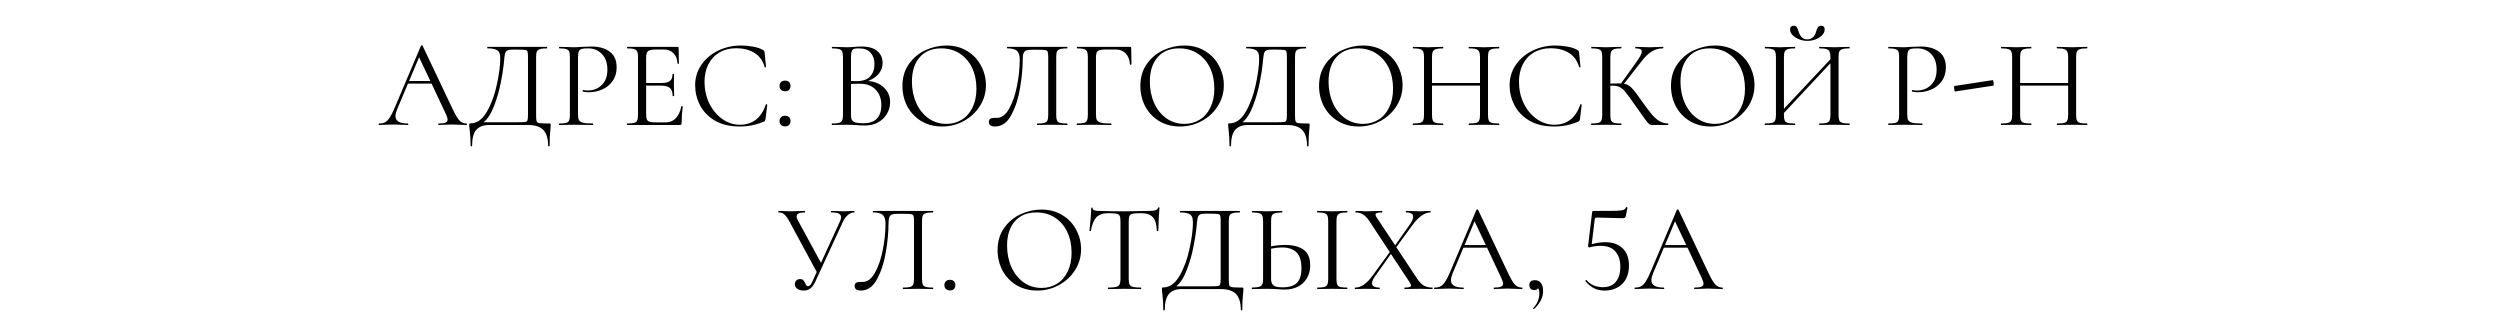<?xml version="1.0" encoding="UTF-8"?> <svg xmlns="http://www.w3.org/2000/svg" width="320" height="42" viewBox="0 0 320 42" fill="none"><path d="M59.707 15.808C59.75 15.808 59.771 15.84 59.771 15.904C59.771 15.968 59.75 16 59.707 16C59.505 16 59.19 15.989 58.763 15.968C58.337 15.947 58.027 15.936 57.835 15.936C57.601 15.936 57.302 15.947 56.939 15.968C56.598 15.989 56.337 16 56.155 16C56.113 16 56.091 15.968 56.091 15.904C56.091 15.84 56.113 15.808 56.155 15.808C56.55 15.808 56.838 15.771 57.019 15.696C57.201 15.621 57.291 15.493 57.291 15.312C57.291 15.163 57.222 14.933 57.083 14.624L55.243 10.704H52.219L50.843 13.968C50.694 14.331 50.619 14.629 50.619 14.864C50.619 15.493 51.142 15.808 52.187 15.808C52.241 15.808 52.267 15.84 52.267 15.904C52.267 15.968 52.241 16 52.187 16C51.995 16 51.718 15.989 51.355 15.968C50.95 15.947 50.598 15.936 50.299 15.936C50.022 15.936 49.702 15.947 49.339 15.968C49.019 15.989 48.753 16 48.539 16C48.486 16 48.459 15.968 48.459 15.904C48.459 15.84 48.486 15.808 48.539 15.808C48.838 15.808 49.089 15.755 49.291 15.648C49.505 15.531 49.702 15.333 49.883 15.056C50.075 14.768 50.283 14.357 50.507 13.824L53.883 5.856C53.905 5.824 53.942 5.808 53.995 5.808C54.049 5.808 54.081 5.824 54.091 5.856L57.867 13.808C58.23 14.597 58.539 15.131 58.795 15.408C59.051 15.675 59.355 15.808 59.707 15.808ZM52.363 10.368H55.083L53.643 7.328L52.363 10.368ZM70.302 15.808C70.398 15.808 70.451 15.819 70.462 15.84C70.483 15.851 70.494 15.904 70.494 16C70.494 16.053 70.483 16.208 70.462 16.464C70.387 17.061 70.35 17.792 70.35 18.656C70.35 18.709 70.318 18.736 70.254 18.736C70.19 18.736 70.158 18.709 70.158 18.656C70.158 17.739 69.955 17.067 69.55 16.64C69.144 16.213 68.489 16 67.582 16H62.574C61.891 16 61.363 16.197 60.99 16.592C60.617 16.997 60.43 17.685 60.43 18.656C60.43 18.709 60.398 18.736 60.334 18.736C60.27 18.736 60.238 18.709 60.238 18.656C60.238 17.931 60.195 17.227 60.11 16.544C60.078 16.341 60.062 16.155 60.062 15.984C60.062 15.899 60.067 15.845 60.078 15.824C60.099 15.803 60.147 15.792 60.222 15.792C61.043 15.792 61.742 15.296 62.318 14.304C62.894 13.301 63.321 12.139 63.598 10.816C63.886 9.493 64.03 8.379 64.03 7.472C64.03 7.173 63.992 6.939 63.918 6.768C63.854 6.587 63.705 6.448 63.47 6.352C63.235 6.245 62.878 6.192 62.398 6.192C62.377 6.192 62.366 6.16 62.366 6.096C62.366 6.032 62.377 6 62.398 6H70.014C70.035 6 70.046 6.032 70.046 6.096C70.046 6.16 70.035 6.192 70.014 6.192C69.609 6.192 69.31 6.224 69.118 6.288C68.926 6.341 68.793 6.443 68.718 6.592C68.654 6.741 68.622 6.976 68.622 7.296V14.704C68.622 15.12 68.643 15.392 68.686 15.52C68.728 15.648 68.851 15.728 69.054 15.76C69.257 15.792 69.672 15.808 70.302 15.808ZM67.582 7.328C67.582 6.965 67.561 6.725 67.518 6.608C67.486 6.491 67.395 6.421 67.246 6.4C67.097 6.368 66.793 6.352 66.334 6.352H65.55C65.23 6.352 65.006 6.4 64.878 6.496C64.75 6.581 64.665 6.736 64.622 6.96C64.579 7.184 64.531 7.605 64.478 8.224C64.414 8.853 64.286 9.648 64.094 10.608C63.913 11.557 63.635 12.523 63.262 13.504C62.899 14.485 62.446 15.2 61.902 15.648H66.254C66.745 15.648 67.064 15.637 67.214 15.616C67.374 15.584 67.475 15.509 67.518 15.392C67.561 15.275 67.582 15.035 67.582 14.672V7.328ZM73.986 14.64C73.986 14.981 74.029 15.232 74.114 15.392C74.21 15.541 74.386 15.648 74.642 15.712C74.909 15.776 75.325 15.808 75.89 15.808C75.922 15.808 75.938 15.84 75.938 15.904C75.938 15.968 75.922 16 75.89 16C75.453 16 75.111 15.995 74.866 15.984L73.474 15.968L72.402 15.984C72.199 15.995 71.927 16 71.586 16C71.565 16 71.554 15.968 71.554 15.904C71.554 15.84 71.565 15.808 71.586 15.808C71.991 15.808 72.285 15.781 72.466 15.728C72.658 15.675 72.786 15.573 72.85 15.424C72.914 15.264 72.946 15.024 72.946 14.704V7.296C72.946 6.976 72.914 6.741 72.85 6.592C72.786 6.443 72.658 6.341 72.466 6.288C72.285 6.224 71.991 6.192 71.586 6.192C71.565 6.192 71.554 6.16 71.554 6.096C71.554 6.032 71.565 6 71.586 6L72.386 6.016C72.834 6.037 73.191 6.048 73.458 6.048C73.725 6.048 74.023 6.032 74.354 6C74.482 6 74.685 5.995 74.962 5.984C75.239 5.963 75.479 5.952 75.682 5.952C76.663 5.952 77.447 6.171 78.034 6.608C78.631 7.045 78.93 7.712 78.93 8.608C78.93 9.312 78.754 9.904 78.402 10.384C78.061 10.864 77.618 11.221 77.074 11.456C76.53 11.691 75.97 11.808 75.394 11.808C75.085 11.808 74.829 11.781 74.626 11.728C74.594 11.728 74.578 11.701 74.578 11.648C74.578 11.616 74.583 11.584 74.594 11.552C74.615 11.52 74.637 11.509 74.658 11.52C74.829 11.563 75.021 11.584 75.234 11.584C75.938 11.584 76.53 11.355 77.01 10.896C77.501 10.437 77.746 9.776 77.746 8.912C77.746 8.069 77.517 7.408 77.058 6.928C76.599 6.437 76.013 6.192 75.298 6.192C74.914 6.192 74.637 6.213 74.466 6.256C74.295 6.299 74.173 6.4 74.098 6.56C74.023 6.709 73.986 6.965 73.986 7.328V14.64ZM87.202 13.616C87.202 13.595 87.223 13.584 87.266 13.584C87.298 13.584 87.324 13.589 87.346 13.6C87.378 13.611 87.394 13.627 87.394 13.648C87.298 14.32 87.25 15.024 87.25 15.76C87.25 15.845 87.228 15.909 87.186 15.952C87.154 15.984 87.09 16 86.994 16H80.29C80.268 16 80.258 15.968 80.258 15.904C80.258 15.84 80.268 15.808 80.29 15.808C80.695 15.808 80.988 15.781 81.17 15.728C81.362 15.675 81.49 15.573 81.554 15.424C81.628 15.264 81.666 15.024 81.666 14.704V7.296C81.666 6.976 81.628 6.741 81.554 6.592C81.49 6.443 81.362 6.341 81.17 6.288C80.988 6.224 80.695 6.192 80.29 6.192C80.268 6.192 80.258 6.16 80.258 6.096C80.258 6.032 80.268 6 80.29 6H86.722C86.818 6 86.866 6.048 86.866 6.144L86.898 8.112C86.898 8.144 86.871 8.165 86.818 8.176C86.764 8.176 86.732 8.16 86.722 8.128C86.69 7.563 86.519 7.125 86.21 6.816C85.9 6.496 85.49 6.336 84.978 6.336H84.002C83.628 6.336 83.351 6.368 83.17 6.432C82.999 6.485 82.876 6.587 82.802 6.736C82.738 6.875 82.706 7.088 82.706 7.376V10.624H84.658C85.17 10.624 85.532 10.539 85.746 10.368C85.97 10.197 86.082 9.909 86.082 9.504C86.082 9.483 86.114 9.472 86.178 9.472C86.242 9.472 86.274 9.483 86.274 9.504L86.258 10.8C86.258 11.109 86.263 11.344 86.274 11.504L86.29 12.272C86.29 12.293 86.258 12.304 86.194 12.304C86.13 12.304 86.098 12.293 86.098 12.272C86.098 11.803 85.98 11.467 85.746 11.264C85.522 11.061 85.143 10.96 84.61 10.96H82.706V14.64C82.706 14.939 82.738 15.157 82.802 15.296C82.866 15.435 82.983 15.531 83.154 15.584C83.324 15.637 83.591 15.664 83.954 15.664H85.234C85.746 15.664 86.172 15.483 86.514 15.12C86.855 14.757 87.084 14.256 87.202 13.616ZM94.835 5.824C95.347 5.824 95.865 5.872 96.387 5.968C96.91 6.064 97.326 6.203 97.635 6.384C97.731 6.427 97.79 6.475 97.811 6.528C97.843 6.571 97.865 6.651 97.875 6.768L98.051 8.56C98.051 8.592 98.025 8.613 97.971 8.624C97.918 8.624 97.886 8.608 97.875 8.576C97.641 7.755 97.203 7.152 96.563 6.768C95.934 6.373 95.15 6.176 94.211 6.176C93.401 6.176 92.691 6.357 92.083 6.72C91.475 7.072 91.006 7.573 90.675 8.224C90.345 8.875 90.179 9.627 90.179 10.48C90.179 11.472 90.382 12.389 90.787 13.232C91.203 14.075 91.758 14.741 92.451 15.232C93.155 15.723 93.913 15.968 94.723 15.968C95.491 15.968 96.158 15.76 96.723 15.344C97.289 14.917 97.721 14.267 98.019 13.392C98.019 13.36 98.041 13.344 98.083 13.344C98.115 13.344 98.142 13.349 98.163 13.36C98.195 13.371 98.211 13.387 98.211 13.408L97.987 15.216C97.966 15.344 97.939 15.429 97.907 15.472C97.886 15.504 97.827 15.541 97.731 15.584C96.771 15.989 95.758 16.192 94.691 16.192C93.411 16.192 92.339 15.936 91.475 15.424C90.622 14.901 89.993 14.24 89.587 13.44C89.182 12.64 88.979 11.797 88.979 10.912C88.979 9.931 89.251 9.051 89.795 8.272C90.339 7.493 91.059 6.891 91.955 6.464C92.851 6.037 93.811 5.824 94.835 5.824ZM100.482 16.176C100.269 16.176 100.098 16.112 99.97 15.984C99.842 15.856 99.778 15.691 99.778 15.488C99.778 15.285 99.842 15.125 99.97 15.008C100.098 14.88 100.269 14.816 100.482 14.816C100.706 14.816 100.877 14.875 100.994 14.992C101.122 15.109 101.186 15.275 101.186 15.488C101.186 15.701 101.122 15.872 100.994 16C100.877 16.117 100.706 16.176 100.482 16.176ZM100.482 11.68C100.269 11.68 100.098 11.616 99.97 11.488C99.842 11.36 99.778 11.195 99.778 10.992C99.778 10.789 99.842 10.629 99.97 10.512C100.098 10.384 100.269 10.32 100.482 10.32C100.706 10.32 100.877 10.379 100.994 10.496C101.122 10.613 101.186 10.779 101.186 10.992C101.186 11.205 101.122 11.376 100.994 11.504C100.877 11.621 100.706 11.68 100.482 11.68ZM111.117 10.368C111.959 10.432 112.637 10.715 113.149 11.216C113.671 11.707 113.933 12.32 113.933 13.056C113.933 13.621 113.794 14.133 113.517 14.592C113.239 15.051 112.855 15.413 112.365 15.68C111.885 15.936 111.346 16.064 110.749 16.064C110.397 16.064 110.013 16.048 109.597 16.016C109.447 16.005 109.271 15.995 109.069 15.984C108.866 15.973 108.642 15.968 108.397 15.968L107.309 15.984C107.117 15.995 106.845 16 106.493 16C106.471 16 106.461 15.968 106.461 15.904C106.461 15.84 106.471 15.808 106.493 15.808C106.898 15.808 107.197 15.781 107.389 15.728C107.581 15.664 107.714 15.557 107.789 15.408C107.863 15.259 107.901 15.024 107.901 14.704V7.296C107.901 6.976 107.863 6.741 107.789 6.592C107.725 6.443 107.597 6.341 107.405 6.288C107.213 6.224 106.919 6.192 106.525 6.192C106.493 6.192 106.477 6.16 106.477 6.096C106.477 6.032 106.493 6 106.525 6L107.309 6.016C107.757 6.037 108.119 6.048 108.397 6.048C108.589 6.048 108.765 6.043 108.925 6.032C109.095 6.021 109.239 6.011 109.357 6C109.687 5.968 109.997 5.952 110.285 5.952C111.181 5.952 111.853 6.149 112.301 6.544C112.749 6.928 112.973 7.435 112.973 8.064C112.973 8.576 112.807 9.035 112.477 9.44C112.146 9.835 111.693 10.144 111.117 10.368ZM109.933 6.192C109.655 6.192 109.447 6.213 109.309 6.256C109.181 6.299 109.085 6.4 109.021 6.56C108.957 6.72 108.925 6.976 108.925 7.328V10.368L109.645 10.384C110.423 10.384 110.999 10.187 111.373 9.792C111.746 9.387 111.933 8.853 111.933 8.192C111.933 7.595 111.767 7.115 111.437 6.752C111.117 6.379 110.615 6.192 109.933 6.192ZM110.509 15.776C111.287 15.776 111.863 15.579 112.237 15.184C112.621 14.779 112.813 14.203 112.813 13.456C112.813 12.645 112.573 11.989 112.093 11.488C111.623 10.987 110.973 10.731 110.141 10.72C109.799 10.709 109.394 10.72 108.925 10.752V14.704C108.925 14.981 108.962 15.195 109.037 15.344C109.122 15.493 109.277 15.605 109.501 15.68C109.735 15.744 110.071 15.776 110.509 15.776ZM120.583 16.192C119.591 16.192 118.705 15.963 117.927 15.504C117.159 15.035 116.561 14.405 116.135 13.616C115.719 12.816 115.511 11.947 115.511 11.008C115.511 9.909 115.788 8.971 116.343 8.192C116.897 7.403 117.607 6.811 118.471 6.416C119.345 6.021 120.236 5.824 121.143 5.824C122.156 5.824 123.047 6.064 123.815 6.544C124.583 7.013 125.169 7.637 125.575 8.416C125.991 9.195 126.199 10.021 126.199 10.896C126.199 11.867 125.943 12.757 125.431 13.568C124.919 14.379 124.231 15.019 123.367 15.488C122.513 15.957 121.585 16.192 120.583 16.192ZM121.143 15.856C121.868 15.856 122.519 15.68 123.095 15.328C123.681 14.976 124.14 14.459 124.471 13.776C124.812 13.093 124.983 12.283 124.983 11.344C124.983 10.341 124.796 9.451 124.423 8.672C124.049 7.893 123.521 7.285 122.839 6.848C122.167 6.411 121.377 6.192 120.471 6.192C119.297 6.192 118.38 6.571 117.719 7.328C117.057 8.085 116.727 9.125 116.727 10.448C116.727 11.451 116.913 12.368 117.287 13.2C117.66 14.021 118.183 14.672 118.855 15.152C119.527 15.621 120.289 15.856 121.143 15.856ZM127.357 16.192C127.123 16.192 126.931 16.144 126.781 16.048C126.643 15.952 126.573 15.803 126.573 15.6C126.573 15.259 126.803 15.088 127.261 15.088H127.597C128.205 15.088 128.728 14.699 129.165 13.92C129.613 13.131 129.949 12.155 130.173 10.992C130.408 9.829 130.525 8.704 130.525 7.616C130.525 7.125 130.419 6.768 130.205 6.544C129.992 6.309 129.571 6.192 128.941 6.192C128.909 6.192 128.893 6.16 128.893 6.096C128.893 6.032 128.909 6 128.941 6H136.589C136.621 6 136.637 6.032 136.637 6.096C136.637 6.16 136.621 6.192 136.589 6.192C136.184 6.192 135.885 6.224 135.693 6.288C135.501 6.341 135.368 6.443 135.293 6.592C135.229 6.741 135.197 6.976 135.197 7.296V14.704C135.197 15.024 135.229 15.264 135.293 15.424C135.368 15.573 135.501 15.675 135.693 15.728C135.885 15.781 136.184 15.808 136.589 15.808C136.621 15.808 136.637 15.84 136.637 15.904C136.637 15.968 136.621 16 136.589 16C136.259 16 135.997 15.995 135.805 15.984L134.701 15.968L133.565 15.984C133.373 15.995 133.112 16 132.781 16C132.749 16 132.733 15.968 132.733 15.904C132.733 15.84 132.749 15.808 132.781 15.808C133.197 15.808 133.496 15.781 133.677 15.728C133.869 15.675 133.997 15.573 134.061 15.424C134.136 15.264 134.173 15.024 134.173 14.704V7.36C134.173 6.997 134.152 6.757 134.109 6.64C134.067 6.523 133.971 6.448 133.821 6.416C133.672 6.384 133.368 6.368 132.909 6.368H132.093C131.773 6.368 131.533 6.395 131.373 6.448C131.213 6.501 131.096 6.619 131.021 6.8C130.947 6.971 130.909 7.243 130.909 7.616C130.909 8.704 130.797 9.909 130.573 11.232C130.36 12.555 129.987 13.712 129.453 14.704C128.931 15.696 128.232 16.192 127.357 16.192ZM137.852 16C137.83 16 137.82 15.968 137.82 15.904C137.82 15.84 137.83 15.808 137.852 15.808C138.257 15.808 138.556 15.781 138.748 15.728C138.94 15.675 139.068 15.573 139.132 15.424C139.206 15.264 139.244 15.024 139.244 14.704V7.296C139.244 6.976 139.206 6.741 139.132 6.592C139.068 6.443 138.94 6.341 138.748 6.288C138.566 6.224 138.273 6.192 137.868 6.192C137.846 6.192 137.836 6.16 137.836 6.096C137.836 6.032 137.846 6 137.868 6H144.636C144.742 6 144.796 6.048 144.796 6.144L144.828 8.24C144.828 8.272 144.796 8.288 144.732 8.288C144.668 8.288 144.636 8.272 144.636 8.24C144.593 7.643 144.412 7.179 144.092 6.848C143.772 6.507 143.356 6.336 142.844 6.336H141.58C141.217 6.336 140.945 6.363 140.764 6.416C140.582 6.469 140.454 6.565 140.38 6.704C140.316 6.843 140.284 7.045 140.284 7.312V14.64C140.284 14.981 140.326 15.232 140.412 15.392C140.508 15.541 140.689 15.648 140.956 15.712C141.222 15.776 141.644 15.808 142.22 15.808C142.252 15.808 142.268 15.84 142.268 15.904C142.268 15.968 142.252 16 142.22 16C141.782 16 141.441 15.995 141.196 15.984L139.756 15.968L138.668 15.984C138.476 15.995 138.204 16 137.852 16ZM151.036 16.192C150.044 16.192 149.158 15.963 148.38 15.504C147.612 15.035 147.014 14.405 146.588 13.616C146.172 12.816 145.964 11.947 145.964 11.008C145.964 9.909 146.241 8.971 146.796 8.192C147.35 7.403 148.06 6.811 148.924 6.416C149.798 6.021 150.689 5.824 151.596 5.824C152.609 5.824 153.5 6.064 154.268 6.544C155.036 7.013 155.622 7.637 156.028 8.416C156.444 9.195 156.652 10.021 156.652 10.896C156.652 11.867 156.396 12.757 155.884 13.568C155.372 14.379 154.684 15.019 153.82 15.488C152.966 15.957 152.038 16.192 151.036 16.192ZM151.596 15.856C152.321 15.856 152.972 15.68 153.548 15.328C154.134 14.976 154.593 14.459 154.924 13.776C155.265 13.093 155.436 12.283 155.436 11.344C155.436 10.341 155.249 9.451 154.876 8.672C154.502 7.893 153.974 7.285 153.292 6.848C152.62 6.411 151.83 6.192 150.924 6.192C149.75 6.192 148.833 6.571 148.172 7.328C147.51 8.085 147.18 9.125 147.18 10.448C147.18 11.451 147.366 12.368 147.74 13.2C148.113 14.021 148.636 14.672 149.308 15.152C149.98 15.621 150.742 15.856 151.596 15.856ZM167.442 15.808C167.538 15.808 167.592 15.819 167.602 15.84C167.624 15.851 167.634 15.904 167.634 16C167.634 16.053 167.624 16.208 167.602 16.464C167.528 17.061 167.49 17.792 167.49 18.656C167.49 18.709 167.458 18.736 167.394 18.736C167.33 18.736 167.298 18.709 167.298 18.656C167.298 17.739 167.096 17.067 166.69 16.64C166.285 16.213 165.629 16 164.722 16H159.714C159.032 16 158.504 16.197 158.13 16.592C157.757 16.997 157.57 17.685 157.57 18.656C157.57 18.709 157.538 18.736 157.474 18.736C157.41 18.736 157.378 18.709 157.378 18.656C157.378 17.931 157.336 17.227 157.25 16.544C157.218 16.341 157.202 16.155 157.202 15.984C157.202 15.899 157.208 15.845 157.218 15.824C157.24 15.803 157.288 15.792 157.362 15.792C158.184 15.792 158.882 15.296 159.458 14.304C160.034 13.301 160.461 12.139 160.738 10.816C161.026 9.493 161.17 8.379 161.17 7.472C161.17 7.173 161.133 6.939 161.058 6.768C160.994 6.587 160.845 6.448 160.61 6.352C160.376 6.245 160.018 6.192 159.538 6.192C159.517 6.192 159.506 6.16 159.506 6.096C159.506 6.032 159.517 6 159.538 6H167.154C167.176 6 167.186 6.032 167.186 6.096C167.186 6.16 167.176 6.192 167.154 6.192C166.749 6.192 166.45 6.224 166.258 6.288C166.066 6.341 165.933 6.443 165.858 6.592C165.794 6.741 165.762 6.976 165.762 7.296V14.704C165.762 15.12 165.784 15.392 165.826 15.52C165.869 15.648 165.992 15.728 166.194 15.76C166.397 15.792 166.813 15.808 167.442 15.808ZM164.722 7.328C164.722 6.965 164.701 6.725 164.658 6.608C164.626 6.491 164.536 6.421 164.386 6.4C164.237 6.368 163.933 6.352 163.474 6.352H162.69C162.37 6.352 162.146 6.4 162.018 6.496C161.89 6.581 161.805 6.736 161.762 6.96C161.72 7.184 161.672 7.605 161.618 8.224C161.554 8.853 161.426 9.648 161.234 10.608C161.053 11.557 160.776 12.523 160.402 13.504C160.04 14.485 159.586 15.2 159.042 15.648H163.394C163.885 15.648 164.205 15.637 164.354 15.616C164.514 15.584 164.616 15.509 164.658 15.392C164.701 15.275 164.722 15.035 164.722 14.672V7.328ZM173.911 16.192C172.919 16.192 172.033 15.963 171.255 15.504C170.487 15.035 169.889 14.405 169.463 13.616C169.047 12.816 168.839 11.947 168.839 11.008C168.839 9.909 169.116 8.971 169.671 8.192C170.225 7.403 170.935 6.811 171.799 6.416C172.673 6.021 173.564 5.824 174.471 5.824C175.484 5.824 176.375 6.064 177.143 6.544C177.911 7.013 178.497 7.637 178.903 8.416C179.319 9.195 179.527 10.021 179.527 10.896C179.527 11.867 179.271 12.757 178.759 13.568C178.247 14.379 177.559 15.019 176.695 15.488C175.841 15.957 174.913 16.192 173.911 16.192ZM174.471 15.856C175.196 15.856 175.847 15.68 176.423 15.328C177.009 14.976 177.468 14.459 177.799 13.776C178.14 13.093 178.311 12.283 178.311 11.344C178.311 10.341 178.124 9.451 177.751 8.672C177.377 7.893 176.849 7.285 176.167 6.848C175.495 6.411 174.705 6.192 173.799 6.192C172.625 6.192 171.708 6.571 171.047 7.328C170.385 8.085 170.055 9.125 170.055 10.448C170.055 11.451 170.241 12.368 170.615 13.2C170.988 14.021 171.511 14.672 172.183 15.152C172.855 15.621 173.617 15.856 174.471 15.856ZM191.857 15.808C191.889 15.808 191.905 15.84 191.905 15.904C191.905 15.968 191.889 16 191.857 16C191.526 16 191.265 15.995 191.073 15.984L189.969 15.968L188.801 15.984C188.609 15.995 188.353 16 188.033 16C188.001 16 187.985 15.968 187.985 15.904C187.985 15.84 188.001 15.808 188.033 15.808C188.449 15.808 188.753 15.781 188.945 15.728C189.137 15.675 189.265 15.573 189.329 15.424C189.403 15.264 189.441 15.024 189.441 14.704V10.96H183.297V14.704C183.297 15.024 183.329 15.264 183.393 15.424C183.467 15.573 183.601 15.675 183.793 15.728C183.985 15.781 184.289 15.808 184.705 15.808C184.726 15.808 184.737 15.84 184.737 15.904C184.737 15.968 184.726 16 184.705 16C184.374 16 184.113 15.995 183.921 15.984L182.769 15.968L181.665 15.984C181.473 15.995 181.206 16 180.865 16C180.843 16 180.833 15.968 180.833 15.904C180.833 15.84 180.843 15.808 180.865 15.808C181.27 15.808 181.569 15.781 181.761 15.728C181.963 15.675 182.097 15.573 182.161 15.424C182.235 15.264 182.273 15.024 182.273 14.704V7.296C182.273 6.976 182.235 6.741 182.161 6.592C182.097 6.443 181.969 6.341 181.777 6.288C181.585 6.224 181.286 6.192 180.881 6.192C180.859 6.192 180.849 6.16 180.849 6.096C180.849 6.032 180.859 6 180.881 6L181.697 6.016C182.145 6.037 182.502 6.048 182.769 6.048C183.078 6.048 183.467 6.037 183.937 6.016L184.705 6C184.726 6 184.737 6.032 184.737 6.096C184.737 6.16 184.726 6.192 184.705 6.192C184.299 6.192 183.995 6.224 183.793 6.288C183.601 6.352 183.467 6.464 183.393 6.624C183.329 6.773 183.297 7.008 183.297 7.328V10.624H189.441V7.328C189.441 7.008 189.403 6.773 189.329 6.624C189.265 6.464 189.137 6.352 188.945 6.288C188.753 6.224 188.449 6.192 188.033 6.192C188.001 6.192 187.985 6.16 187.985 6.096C187.985 6.032 188.001 6 188.033 6L188.801 6.016C189.27 6.037 189.659 6.048 189.969 6.048C190.257 6.048 190.625 6.037 191.073 6.016L191.857 6C191.889 6 191.905 6.032 191.905 6.096C191.905 6.16 191.889 6.192 191.857 6.192C191.451 6.192 191.153 6.224 190.961 6.288C190.769 6.341 190.635 6.443 190.561 6.592C190.497 6.741 190.465 6.976 190.465 7.296V14.704C190.465 15.024 190.497 15.264 190.561 15.424C190.635 15.573 190.769 15.675 190.961 15.728C191.153 15.781 191.451 15.808 191.857 15.808ZM199.085 5.824C199.597 5.824 200.115 5.872 200.637 5.968C201.16 6.064 201.576 6.203 201.885 6.384C201.981 6.427 202.04 6.475 202.061 6.528C202.093 6.571 202.115 6.651 202.125 6.768L202.301 8.56C202.301 8.592 202.275 8.613 202.221 8.624C202.168 8.624 202.136 8.608 202.125 8.576C201.891 7.755 201.453 7.152 200.813 6.768C200.184 6.373 199.4 6.176 198.461 6.176C197.651 6.176 196.941 6.357 196.333 6.72C195.725 7.072 195.256 7.573 194.925 8.224C194.595 8.875 194.429 9.627 194.429 10.48C194.429 11.472 194.632 12.389 195.037 13.232C195.453 14.075 196.008 14.741 196.701 15.232C197.405 15.723 198.163 15.968 198.973 15.968C199.741 15.968 200.408 15.76 200.973 15.344C201.539 14.917 201.971 14.267 202.269 13.392C202.269 13.36 202.291 13.344 202.333 13.344C202.365 13.344 202.392 13.349 202.413 13.36C202.445 13.371 202.461 13.387 202.461 13.408L202.237 15.216C202.216 15.344 202.189 15.429 202.157 15.472C202.136 15.504 202.077 15.541 201.981 15.584C201.021 15.989 200.008 16.192 198.941 16.192C197.661 16.192 196.589 15.936 195.725 15.424C194.872 14.901 194.243 14.24 193.837 13.44C193.432 12.64 193.229 11.797 193.229 10.912C193.229 9.931 193.501 9.051 194.045 8.272C194.589 7.493 195.309 6.891 196.205 6.464C197.101 6.037 198.061 5.824 199.085 5.824ZM213.516 15.808C213.538 15.808 213.548 15.84 213.548 15.904C213.548 15.968 213.538 16 213.516 16H211.5C211.351 16 211.218 15.963 211.1 15.888C210.994 15.803 210.812 15.589 210.556 15.248C210.3 14.907 209.842 14.261 209.18 13.312C208.658 12.565 208.279 12.048 208.044 11.76C207.81 11.472 207.57 11.269 207.324 11.152C207.079 11.024 206.748 10.96 206.332 10.96C206.236 10.96 206.167 10.965 206.124 10.976V14.704C206.124 15.024 206.156 15.264 206.22 15.424C206.295 15.573 206.423 15.675 206.604 15.728C206.796 15.781 207.1 15.808 207.516 15.808C207.538 15.808 207.548 15.84 207.548 15.904C207.548 15.968 207.538 16 207.516 16C207.186 16 206.924 15.995 206.732 15.984L205.58 15.968L204.492 15.984C204.3 15.995 204.034 16 203.692 16C203.671 16 203.66 15.968 203.66 15.904C203.66 15.84 203.671 15.808 203.692 15.808C204.098 15.808 204.396 15.781 204.588 15.728C204.78 15.675 204.908 15.573 204.972 15.424C205.047 15.264 205.084 15.024 205.084 14.704V7.296C205.084 6.976 205.052 6.741 204.988 6.592C204.924 6.443 204.796 6.341 204.604 6.288C204.412 6.224 204.114 6.192 203.708 6.192C203.687 6.192 203.676 6.16 203.676 6.096C203.676 6.032 203.687 6 203.708 6L204.492 6.016C204.94 6.037 205.303 6.048 205.58 6.048C205.89 6.048 206.279 6.037 206.748 6.016L207.516 6C207.538 6 207.548 6.032 207.548 6.096C207.548 6.16 207.538 6.192 207.516 6.192C207.111 6.192 206.812 6.224 206.62 6.288C206.428 6.352 206.295 6.464 206.22 6.624C206.156 6.773 206.124 7.008 206.124 7.328V10.704C206.7 10.683 207.058 10.672 207.196 10.672H207.5L209.436 7.968C209.916 7.307 210.156 6.848 210.156 6.592C210.156 6.453 210.087 6.352 209.948 6.288C209.82 6.224 209.618 6.192 209.34 6.192C209.319 6.192 209.308 6.16 209.308 6.096C209.308 6.032 209.319 6 209.34 6L210.028 6.016C210.434 6.037 210.812 6.048 211.164 6.048C211.527 6.048 211.9 6.037 212.284 6.016L212.86 6C212.892 6 212.908 6.032 212.908 6.096C212.908 6.16 212.892 6.192 212.86 6.192C212.306 6.192 211.815 6.331 211.388 6.608C210.962 6.875 210.503 7.333 210.012 7.984L207.868 10.72C208.124 10.763 208.343 10.848 208.524 10.976C208.716 11.104 208.908 11.285 209.1 11.52C209.292 11.744 209.575 12.123 209.948 12.656L210.188 12.992C210.69 13.696 211.095 14.235 211.404 14.608C211.714 14.981 212.039 15.275 212.38 15.488C212.722 15.691 213.1 15.797 213.516 15.808ZM218.958 16.192C217.966 16.192 217.08 15.963 216.302 15.504C215.534 15.035 214.936 14.405 214.51 13.616C214.094 12.816 213.886 11.947 213.886 11.008C213.886 9.909 214.163 8.971 214.718 8.192C215.272 7.403 215.982 6.811 216.846 6.416C217.72 6.021 218.611 5.824 219.518 5.824C220.531 5.824 221.422 6.064 222.19 6.544C222.958 7.013 223.544 7.637 223.95 8.416C224.366 9.195 224.574 10.021 224.574 10.896C224.574 11.867 224.318 12.757 223.806 13.568C223.294 14.379 222.606 15.019 221.742 15.488C220.888 15.957 219.96 16.192 218.958 16.192ZM219.518 15.856C220.243 15.856 220.894 15.68 221.47 15.328C222.056 14.976 222.515 14.459 222.846 13.776C223.187 13.093 223.358 12.283 223.358 11.344C223.358 10.341 223.171 9.451 222.798 8.672C222.424 7.893 221.896 7.285 221.214 6.848C220.542 6.411 219.752 6.192 218.846 6.192C217.672 6.192 216.755 6.571 216.094 7.328C215.432 8.085 215.102 9.125 215.102 10.448C215.102 11.451 215.288 12.368 215.662 13.2C216.035 14.021 216.558 14.672 217.23 15.152C217.902 15.621 218.664 15.856 219.518 15.856ZM236.728 15.808C236.749 15.808 236.76 15.84 236.76 15.904C236.76 15.968 236.749 16 236.728 16C236.386 16 236.12 15.995 235.928 15.984L234.824 15.968L233.656 15.984C233.464 15.995 233.208 16 232.888 16C232.866 16 232.856 15.968 232.856 15.904C232.856 15.84 232.866 15.808 232.888 15.808C233.304 15.808 233.608 15.781 233.8 15.728C233.992 15.675 234.12 15.573 234.184 15.424C234.258 15.264 234.296 15.024 234.296 14.704V8.096L228.344 14.464V14.704C228.344 15.024 228.376 15.264 228.44 15.424C228.514 15.573 228.648 15.675 228.84 15.728C229.032 15.781 229.336 15.808 229.752 15.808C229.773 15.808 229.784 15.84 229.784 15.904C229.784 15.968 229.773 16 229.752 16C229.421 16 229.16 15.995 228.968 15.984L227.816 15.968L226.712 15.984C226.52 15.995 226.253 16 225.912 16C225.89 16 225.88 15.968 225.88 15.904C225.88 15.84 225.89 15.808 225.912 15.808C226.317 15.808 226.616 15.781 226.808 15.728C227.01 15.675 227.144 15.573 227.208 15.424C227.282 15.264 227.32 15.024 227.32 14.704V7.296C227.32 6.976 227.282 6.741 227.208 6.592C227.144 6.443 227.016 6.341 226.824 6.288C226.632 6.224 226.333 6.192 225.928 6.192C225.906 6.192 225.896 6.16 225.896 6.096C225.896 6.032 225.906 6 225.928 6L226.744 6.016C227.192 6.037 227.549 6.048 227.816 6.048C228.125 6.048 228.514 6.037 228.984 6.016L229.752 6C229.773 6 229.784 6.032 229.784 6.096C229.784 6.16 229.773 6.192 229.752 6.192C229.346 6.192 229.042 6.224 228.84 6.288C228.648 6.352 228.514 6.464 228.44 6.624C228.376 6.773 228.344 7.008 228.344 7.328V13.92L234.296 7.584V7.328C234.296 7.008 234.258 6.773 234.184 6.624C234.12 6.464 233.992 6.352 233.8 6.288C233.608 6.224 233.304 6.192 232.888 6.192C232.866 6.192 232.856 6.16 232.856 6.096C232.856 6.032 232.866 6 232.888 6L233.656 6.016C234.125 6.037 234.514 6.048 234.824 6.048C235.09 6.048 235.458 6.037 235.928 6.016L236.728 6C236.749 6 236.76 6.032 236.76 6.096C236.76 6.16 236.749 6.192 236.728 6.192C236.322 6.192 236.024 6.224 235.832 6.288C235.64 6.341 235.506 6.443 235.432 6.592C235.368 6.741 235.336 6.976 235.336 7.296V14.704C235.336 15.024 235.368 15.264 235.432 15.424C235.506 15.573 235.64 15.675 235.832 15.728C236.024 15.781 236.322 15.808 236.728 15.808ZM231.32 5.04C231.618 5.04 231.864 4.949 232.056 4.768C232.248 4.587 232.381 4.352 232.456 4.064C232.53 3.808 232.61 3.616 232.696 3.488C232.781 3.36 232.92 3.296 233.112 3.296C233.41 3.296 233.56 3.461 233.56 3.792C233.56 4.037 233.453 4.272 233.24 4.496C233.026 4.72 232.749 4.901 232.408 5.04C232.066 5.168 231.709 5.232 231.336 5.232C230.962 5.232 230.605 5.163 230.264 5.024C229.922 4.885 229.645 4.704 229.432 4.48C229.229 4.256 229.128 4.021 229.128 3.776C229.128 3.627 229.165 3.509 229.24 3.424C229.325 3.339 229.437 3.296 229.576 3.296C229.778 3.296 229.917 3.36 229.992 3.488C230.077 3.605 230.157 3.797 230.232 4.064C230.434 4.715 230.797 5.04 231.32 5.04ZM244.127 14.64C244.127 14.981 244.169 15.232 244.255 15.392C244.351 15.541 244.527 15.648 244.783 15.712C245.049 15.776 245.465 15.808 246.031 15.808C246.063 15.808 246.079 15.84 246.079 15.904C246.079 15.968 246.063 16 246.031 16C245.593 16 245.252 15.995 245.007 15.984L243.615 15.968L242.543 15.984C242.34 15.995 242.068 16 241.727 16C241.705 16 241.695 15.968 241.695 15.904C241.695 15.84 241.705 15.808 241.727 15.808C242.132 15.808 242.425 15.781 242.607 15.728C242.799 15.675 242.927 15.573 242.991 15.424C243.055 15.264 243.087 15.024 243.087 14.704V7.296C243.087 6.976 243.055 6.741 242.991 6.592C242.927 6.443 242.799 6.341 242.607 6.288C242.425 6.224 242.132 6.192 241.727 6.192C241.705 6.192 241.695 6.16 241.695 6.096C241.695 6.032 241.705 6 241.727 6L242.527 6.016C242.975 6.037 243.332 6.048 243.599 6.048C243.865 6.048 244.164 6.032 244.495 6C244.623 6 244.825 5.995 245.103 5.984C245.38 5.963 245.62 5.952 245.823 5.952C246.804 5.952 247.588 6.171 248.175 6.608C248.772 7.045 249.071 7.712 249.071 8.608C249.071 9.312 248.895 9.904 248.543 10.384C248.201 10.864 247.759 11.221 247.215 11.456C246.671 11.691 246.111 11.808 245.535 11.808C245.225 11.808 244.969 11.781 244.767 11.728C244.735 11.728 244.719 11.701 244.719 11.648C244.719 11.616 244.724 11.584 244.735 11.552C244.756 11.52 244.777 11.509 244.799 11.52C244.969 11.563 245.161 11.584 245.375 11.584C246.079 11.584 246.671 11.355 247.151 10.896C247.641 10.437 247.887 9.776 247.887 8.912C247.887 8.069 247.657 7.408 247.199 6.928C246.74 6.437 246.153 6.192 245.439 6.192C245.055 6.192 244.777 6.213 244.607 6.256C244.436 6.299 244.313 6.4 244.239 6.56C244.164 6.709 244.127 6.965 244.127 7.328V14.64ZM250.254 11.712C250.222 11.723 250.19 11.664 250.158 11.536C250.137 11.397 250.126 11.269 250.126 11.152C250.126 11.056 250.137 11.008 250.158 11.008L255.07 10.256C255.102 10.245 255.129 10.304 255.15 10.432C255.182 10.549 255.198 10.667 255.198 10.784C255.198 10.901 255.182 10.96 255.15 10.96L250.254 11.712ZM267.138 15.808C267.17 15.808 267.186 15.84 267.186 15.904C267.186 15.968 267.17 16 267.138 16C266.807 16 266.546 15.995 266.354 15.984L265.25 15.968L264.082 15.984C263.89 15.995 263.634 16 263.314 16C263.282 16 263.266 15.968 263.266 15.904C263.266 15.84 263.282 15.808 263.314 15.808C263.73 15.808 264.034 15.781 264.226 15.728C264.418 15.675 264.546 15.573 264.61 15.424C264.685 15.264 264.722 15.024 264.722 14.704V10.96H258.578V14.704C258.578 15.024 258.61 15.264 258.674 15.424C258.749 15.573 258.882 15.675 259.074 15.728C259.266 15.781 259.57 15.808 259.986 15.808C260.007 15.808 260.018 15.84 260.018 15.904C260.018 15.968 260.007 16 259.986 16C259.655 16 259.394 15.995 259.202 15.984L258.05 15.968L256.946 15.984C256.754 15.995 256.487 16 256.146 16C256.125 16 256.114 15.968 256.114 15.904C256.114 15.84 256.125 15.808 256.146 15.808C256.551 15.808 256.85 15.781 257.042 15.728C257.245 15.675 257.378 15.573 257.442 15.424C257.517 15.264 257.554 15.024 257.554 14.704V7.296C257.554 6.976 257.517 6.741 257.442 6.592C257.378 6.443 257.25 6.341 257.058 6.288C256.866 6.224 256.567 6.192 256.162 6.192C256.141 6.192 256.13 6.16 256.13 6.096C256.13 6.032 256.141 6 256.162 6L256.978 6.016C257.426 6.037 257.783 6.048 258.05 6.048C258.359 6.048 258.749 6.037 259.218 6.016L259.986 6C260.007 6 260.018 6.032 260.018 6.096C260.018 6.16 260.007 6.192 259.986 6.192C259.581 6.192 259.277 6.224 259.074 6.288C258.882 6.352 258.749 6.464 258.674 6.624C258.61 6.773 258.578 7.008 258.578 7.328V10.624H264.722V7.328C264.722 7.008 264.685 6.773 264.61 6.624C264.546 6.464 264.418 6.352 264.226 6.288C264.034 6.224 263.73 6.192 263.314 6.192C263.282 6.192 263.266 6.16 263.266 6.096C263.266 6.032 263.282 6 263.314 6L264.082 6.016C264.551 6.037 264.941 6.048 265.25 6.048C265.538 6.048 265.906 6.037 266.354 6.016L267.138 6C267.17 6 267.186 6.032 267.186 6.096C267.186 6.16 267.17 6.192 267.138 6.192C266.733 6.192 266.434 6.224 266.242 6.288C266.05 6.341 265.917 6.443 265.842 6.592C265.778 6.741 265.746 6.976 265.746 7.296V14.704C265.746 15.024 265.778 15.264 265.842 15.424C265.917 15.573 266.05 15.675 266.242 15.728C266.434 15.781 266.733 15.808 267.138 15.808ZM109.34 27C109.362 27 109.372 27.032 109.372 27.096C109.372 27.16 109.362 27.192 109.34 27.192C109.063 27.192 108.796 27.299 108.54 27.512C108.284 27.715 108.071 28.003 107.9 28.376L104.332 36.104C104.162 36.467 103.959 36.739 103.724 36.92C103.5 37.101 103.218 37.192 102.876 37.192C102.567 37.192 102.3 37.123 102.076 36.984C101.852 36.835 101.74 36.632 101.74 36.376C101.74 36.195 101.799 36.04 101.916 35.912C102.044 35.784 102.21 35.72 102.412 35.72C102.594 35.72 102.732 35.773 102.828 35.88C102.924 35.976 103.01 36.109 103.084 36.28C103.138 36.397 103.186 36.488 103.228 36.552C103.282 36.605 103.346 36.632 103.42 36.632C103.634 36.632 103.826 36.424 103.996 36.008L104.54 34.808L101.036 28.328C100.802 27.901 100.588 27.608 100.396 27.448C100.215 27.277 99.964 27.192 99.644 27.192C99.623 27.192 99.612 27.16 99.612 27.096C99.612 27.032 99.623 27 99.644 27L100.284 27.016C100.604 27.037 100.876 27.048 101.1 27.048C101.495 27.048 101.916 27.037 102.364 27.016L103.004 27C103.036 27 103.052 27.032 103.052 27.096C103.052 27.16 103.036 27.192 103.004 27.192C102.311 27.192 101.964 27.368 101.964 27.72C101.964 27.837 102.012 27.987 102.108 28.168L105.084 33.64L107.532 28.296C107.618 28.093 107.66 27.928 107.66 27.8C107.66 27.587 107.559 27.432 107.356 27.336C107.154 27.24 106.839 27.192 106.412 27.192C106.38 27.192 106.364 27.16 106.364 27.096C106.364 27.032 106.38 27 106.412 27L107.068 27.016C107.431 27.037 107.762 27.048 108.06 27.048C108.242 27.048 108.46 27.037 108.716 27.016L109.34 27ZM110.178 37.192C109.943 37.192 109.751 37.144 109.602 37.048C109.463 36.952 109.394 36.803 109.394 36.6C109.394 36.259 109.623 36.088 110.082 36.088H110.418C111.026 36.088 111.548 35.699 111.986 34.92C112.434 34.131 112.77 33.155 112.994 31.992C113.228 30.829 113.346 29.704 113.346 28.616C113.346 28.125 113.239 27.768 113.026 27.544C112.812 27.309 112.391 27.192 111.762 27.192C111.73 27.192 111.714 27.16 111.714 27.096C111.714 27.032 111.73 27 111.762 27H119.41C119.442 27 119.458 27.032 119.458 27.096C119.458 27.16 119.442 27.192 119.41 27.192C119.004 27.192 118.706 27.224 118.514 27.288C118.322 27.341 118.188 27.443 118.114 27.592C118.05 27.741 118.018 27.976 118.018 28.296V35.704C118.018 36.024 118.05 36.264 118.114 36.424C118.188 36.573 118.322 36.675 118.514 36.728C118.706 36.781 119.004 36.808 119.41 36.808C119.442 36.808 119.458 36.84 119.458 36.904C119.458 36.968 119.442 37 119.41 37C119.079 37 118.818 36.995 118.626 36.984L117.522 36.968L116.386 36.984C116.194 36.995 115.932 37 115.602 37C115.57 37 115.554 36.968 115.554 36.904C115.554 36.84 115.57 36.808 115.602 36.808C116.018 36.808 116.316 36.781 116.498 36.728C116.69 36.675 116.818 36.573 116.882 36.424C116.956 36.264 116.994 36.024 116.994 35.704V28.36C116.994 27.997 116.972 27.757 116.93 27.64C116.887 27.523 116.791 27.448 116.642 27.416C116.492 27.384 116.188 27.368 115.73 27.368H114.914C114.594 27.368 114.354 27.395 114.194 27.448C114.034 27.501 113.916 27.619 113.842 27.8C113.767 27.971 113.73 28.243 113.73 28.616C113.73 29.704 113.618 30.909 113.394 32.232C113.18 33.555 112.807 34.712 112.274 35.704C111.751 36.696 111.052 37.192 110.178 37.192ZM121.584 37.176C121.371 37.176 121.2 37.112 121.072 36.984C120.944 36.856 120.88 36.691 120.88 36.488C120.88 36.285 120.944 36.125 121.072 36.008C121.2 35.88 121.371 35.816 121.584 35.816C121.808 35.816 121.979 35.875 122.096 35.992C122.224 36.109 122.288 36.275 122.288 36.488C122.288 36.701 122.224 36.872 122.096 37C121.979 37.117 121.808 37.176 121.584 37.176ZM132.762 37.192C131.77 37.192 130.885 36.963 130.106 36.504C129.338 36.035 128.741 35.405 128.314 34.616C127.898 33.816 127.69 32.947 127.69 32.008C127.69 30.909 127.968 29.971 128.522 29.192C129.077 28.403 129.786 27.811 130.65 27.416C131.525 27.021 132.416 26.824 133.322 26.824C134.336 26.824 135.226 27.064 135.994 27.544C136.762 28.013 137.349 28.637 137.754 29.416C138.17 30.195 138.378 31.021 138.378 31.896C138.378 32.867 138.122 33.757 137.61 34.568C137.098 35.379 136.41 36.019 135.546 36.488C134.693 36.957 133.765 37.192 132.762 37.192ZM133.322 36.856C134.048 36.856 134.698 36.68 135.274 36.328C135.861 35.976 136.32 35.459 136.65 34.776C136.992 34.093 137.162 33.283 137.162 32.344C137.162 31.341 136.976 30.451 136.602 29.672C136.229 28.893 135.701 28.285 135.018 27.848C134.346 27.411 133.557 27.192 132.65 27.192C131.477 27.192 130.56 27.571 129.898 28.328C129.237 29.085 128.906 30.125 128.906 31.448C128.906 32.451 129.093 33.368 129.466 34.2C129.84 35.021 130.362 35.672 131.034 36.152C131.706 36.621 132.469 36.856 133.322 36.856ZM141.868 27.288C141.196 27.288 140.689 27.459 140.348 27.8C140.017 28.141 139.777 28.723 139.628 29.544C139.628 29.565 139.596 29.576 139.532 29.576C139.478 29.576 139.452 29.565 139.452 29.544C139.494 29.16 139.542 28.659 139.596 28.04C139.649 27.421 139.676 26.957 139.676 26.648C139.676 26.595 139.702 26.568 139.756 26.568C139.82 26.568 139.852 26.595 139.852 26.648C139.852 26.883 140.14 27 140.716 27C141.622 27.032 142.694 27.048 143.932 27.048C144.561 27.048 145.228 27.037 145.932 27.016L147.02 27C147.404 27 147.686 26.973 147.868 26.92C148.06 26.867 148.182 26.76 148.236 26.6C148.246 26.557 148.278 26.536 148.332 26.536C148.385 26.536 148.412 26.557 148.412 26.6C148.38 26.909 148.348 27.379 148.316 28.008C148.284 28.637 148.268 29.149 148.268 29.544C148.268 29.565 148.236 29.576 148.172 29.576C148.108 29.576 148.076 29.565 148.076 29.544C148.044 28.712 147.873 28.131 147.564 27.8C147.254 27.459 146.742 27.288 146.028 27.288C145.548 27.288 145.206 27.309 145.004 27.352C144.801 27.395 144.662 27.485 144.588 27.624C144.513 27.763 144.476 27.997 144.476 28.328V35.704C144.476 36.035 144.513 36.275 144.588 36.424C144.662 36.573 144.806 36.675 145.02 36.728C145.233 36.781 145.569 36.808 146.028 36.808C146.06 36.808 146.076 36.84 146.076 36.904C146.076 36.968 146.06 37 146.028 37C145.676 37 145.393 36.995 145.18 36.984L143.932 36.968L142.732 36.984C142.518 36.995 142.225 37 141.852 37C141.83 37 141.82 36.968 141.82 36.904C141.82 36.84 141.83 36.808 141.852 36.808C142.31 36.808 142.646 36.781 142.86 36.728C143.073 36.675 143.217 36.573 143.292 36.424C143.377 36.264 143.42 36.024 143.42 35.704V28.296C143.42 27.965 143.382 27.736 143.308 27.608C143.233 27.469 143.094 27.384 142.892 27.352C142.689 27.309 142.348 27.288 141.868 27.288ZM158.966 36.808C159.062 36.808 159.115 36.819 159.126 36.84C159.147 36.851 159.158 36.904 159.158 37C159.158 37.053 159.147 37.208 159.126 37.464C159.051 38.061 159.014 38.792 159.014 39.656C159.014 39.709 158.982 39.736 158.918 39.736C158.854 39.736 158.822 39.709 158.822 39.656C158.822 38.739 158.619 38.067 158.214 37.64C157.809 37.213 157.153 37 156.246 37H151.238C150.555 37 150.027 37.197 149.654 37.592C149.281 37.997 149.094 38.685 149.094 39.656C149.094 39.709 149.062 39.736 148.998 39.736C148.934 39.736 148.902 39.709 148.902 39.656C148.902 38.931 148.859 38.227 148.774 37.544C148.742 37.341 148.726 37.155 148.726 36.984C148.726 36.899 148.731 36.845 148.742 36.824C148.763 36.803 148.811 36.792 148.886 36.792C149.707 36.792 150.406 36.296 150.982 35.304C151.558 34.301 151.985 33.139 152.262 31.816C152.55 30.493 152.694 29.379 152.694 28.472C152.694 28.173 152.657 27.939 152.582 27.768C152.518 27.587 152.369 27.448 152.134 27.352C151.899 27.245 151.542 27.192 151.062 27.192C151.041 27.192 151.03 27.16 151.03 27.096C151.03 27.032 151.041 27 151.062 27H158.678C158.699 27 158.71 27.032 158.71 27.096C158.71 27.16 158.699 27.192 158.678 27.192C158.273 27.192 157.974 27.224 157.782 27.288C157.59 27.341 157.457 27.443 157.382 27.592C157.318 27.741 157.286 27.976 157.286 28.296V35.704C157.286 36.12 157.307 36.392 157.35 36.52C157.393 36.648 157.515 36.728 157.718 36.76C157.921 36.792 158.337 36.808 158.966 36.808ZM156.246 28.328C156.246 27.965 156.225 27.725 156.182 27.608C156.15 27.491 156.059 27.421 155.91 27.4C155.761 27.368 155.457 27.352 154.998 27.352H154.214C153.894 27.352 153.67 27.4 153.542 27.496C153.414 27.581 153.329 27.736 153.286 27.96C153.243 28.184 153.195 28.605 153.142 29.224C153.078 29.853 152.95 30.648 152.758 31.608C152.577 32.557 152.299 33.523 151.926 34.504C151.563 35.485 151.11 36.2 150.566 36.648H154.918C155.409 36.648 155.729 36.637 155.878 36.616C156.038 36.584 156.139 36.509 156.182 36.392C156.225 36.275 156.246 36.035 156.246 35.672V28.328ZM164.49 31.352C165.503 31.352 166.293 31.555 166.858 31.96C167.423 32.365 167.706 33.037 167.706 33.976C167.706 34.584 167.567 35.123 167.29 35.592C167.023 36.061 166.645 36.424 166.154 36.68C165.663 36.936 165.103 37.064 164.474 37.064C164.197 37.064 163.866 37.048 163.482 37.016C163.333 37.005 163.141 36.995 162.906 36.984C162.682 36.973 162.431 36.968 162.154 36.968L161.098 36.984C160.895 36.995 160.618 37 160.266 37C160.245 37 160.234 36.968 160.234 36.904C160.234 36.84 160.245 36.808 160.266 36.808C160.682 36.797 160.981 36.765 161.162 36.712C161.354 36.659 161.487 36.557 161.562 36.408C161.637 36.259 161.674 36.024 161.674 35.704V28.296C161.674 27.976 161.637 27.741 161.562 27.592C161.498 27.443 161.37 27.341 161.178 27.288C160.997 27.235 160.703 27.203 160.298 27.192C160.266 27.192 160.25 27.16 160.25 27.096C160.25 27.032 160.266 27 160.298 27L161.066 27.016C161.493 27.037 161.855 27.048 162.154 27.048C162.463 27.048 162.853 27.037 163.322 27.016L164.106 27C164.127 27 164.138 27.032 164.138 27.096C164.138 27.16 164.127 27.192 164.106 27.192C163.69 27.203 163.386 27.235 163.194 27.288C163.002 27.341 162.869 27.448 162.794 27.608C162.73 27.757 162.698 27.997 162.698 28.328V31.528C163.306 31.411 163.903 31.352 164.49 31.352ZM164.154 36.776C165.018 36.776 165.637 36.584 166.01 36.2C166.394 35.805 166.586 35.192 166.586 34.36C166.586 33.4 166.373 32.712 165.946 32.296C165.519 31.88 164.901 31.672 164.09 31.672C163.674 31.672 163.21 31.725 162.698 31.832V35.704C162.698 36.077 162.794 36.349 162.986 36.52C163.178 36.691 163.567 36.776 164.154 36.776ZM171.066 35.704C171.066 36.024 171.098 36.264 171.162 36.424C171.226 36.573 171.349 36.675 171.53 36.728C171.722 36.781 172.021 36.808 172.426 36.808C172.458 36.808 172.474 36.84 172.474 36.904C172.474 36.968 172.458 37 172.426 37C172.106 37 171.85 36.995 171.658 36.984L170.522 36.968L169.418 36.984C169.226 36.995 168.965 37 168.634 37C168.602 37 168.586 36.968 168.586 36.904C168.586 36.84 168.602 36.808 168.634 36.808C169.039 36.808 169.333 36.781 169.514 36.728C169.706 36.675 169.834 36.573 169.898 36.424C169.973 36.264 170.01 36.024 170.01 35.704V28.296C170.01 27.976 169.973 27.741 169.898 27.592C169.834 27.443 169.706 27.341 169.514 27.288C169.333 27.224 169.039 27.192 168.634 27.192C168.602 27.192 168.586 27.16 168.586 27.096C168.586 27.032 168.602 27 168.634 27L169.418 27.016C169.866 27.037 170.234 27.048 170.522 27.048C170.842 27.048 171.226 27.037 171.674 27.016L172.426 27C172.458 27 172.474 27.032 172.474 27.096C172.474 27.16 172.458 27.192 172.426 27.192C172.031 27.192 171.738 27.224 171.546 27.288C171.365 27.352 171.237 27.464 171.162 27.624C171.098 27.773 171.066 28.008 171.066 28.328V35.704ZM183.348 36.808C183.369 36.808 183.38 36.84 183.38 36.904C183.38 36.968 183.369 37 183.348 37C183.07 37 182.852 36.995 182.692 36.984L181.812 36.968L180.58 36.984C180.388 36.995 180.126 37 179.796 37C179.774 37 179.764 36.968 179.764 36.904C179.764 36.84 179.774 36.808 179.796 36.808C180.084 36.808 180.292 36.787 180.42 36.744C180.548 36.701 180.612 36.632 180.612 36.536C180.612 36.44 180.564 36.323 180.468 36.184L178.036 32.504L176.004 35.368C175.748 35.731 175.62 36.024 175.62 36.248C175.62 36.621 175.934 36.808 176.564 36.808C176.596 36.808 176.612 36.84 176.612 36.904C176.612 36.968 176.596 37 176.564 37C176.244 37 175.998 36.995 175.828 36.984L174.724 36.968L174.052 36.984C173.934 36.995 173.737 37 173.46 37C173.428 37 173.412 36.968 173.412 36.904C173.412 36.84 173.428 36.808 173.46 36.808C174.196 36.808 174.921 36.323 175.636 35.352L177.891 32.264L175.316 28.36C175.038 27.933 174.761 27.635 174.484 27.464C174.217 27.283 173.897 27.192 173.524 27.192C173.502 27.192 173.492 27.16 173.492 27.096C173.492 27.032 173.502 27 173.524 27L174.132 27.016C174.409 27.037 174.612 27.048 174.74 27.048C175.102 27.048 175.54 27.037 176.052 27.016L176.884 27C176.916 27 176.932 27.032 176.932 27.096C176.932 27.16 176.916 27.192 176.884 27.192C176.606 27.192 176.398 27.213 176.26 27.256C176.132 27.299 176.068 27.373 176.068 27.48C176.068 27.565 176.116 27.683 176.212 27.832L178.58 31.4L180.452 28.744C180.74 28.339 180.884 28.008 180.884 27.752C180.884 27.379 180.585 27.192 179.988 27.192C179.956 27.192 179.94 27.16 179.94 27.096C179.94 27.032 179.956 27 179.988 27L180.708 27.016C181.113 27.037 181.481 27.048 181.812 27.048C182.004 27.048 182.228 27.037 182.484 27.016L183.076 27C183.108 27 183.124 27.032 183.124 27.096C183.124 27.16 183.108 27.192 183.076 27.192C182.724 27.192 182.356 27.325 181.972 27.592C181.588 27.859 181.204 28.253 180.82 28.776L178.724 31.64L181.396 35.672C181.673 36.088 181.956 36.381 182.244 36.552C182.542 36.723 182.91 36.808 183.348 36.808ZM194.809 36.808C194.852 36.808 194.873 36.84 194.873 36.904C194.873 36.968 194.852 37 194.809 37C194.606 37 194.292 36.989 193.865 36.968C193.438 36.947 193.129 36.936 192.937 36.936C192.702 36.936 192.404 36.947 192.041 36.968C191.7 36.989 191.438 37 191.257 37C191.214 37 191.193 36.968 191.193 36.904C191.193 36.84 191.214 36.808 191.257 36.808C191.652 36.808 191.94 36.771 192.121 36.696C192.302 36.621 192.393 36.493 192.393 36.312C192.393 36.163 192.324 35.933 192.185 35.624L190.345 31.704H187.321L185.945 34.968C185.796 35.331 185.721 35.629 185.721 35.864C185.721 36.493 186.244 36.808 187.289 36.808C187.342 36.808 187.369 36.84 187.369 36.904C187.369 36.968 187.342 37 187.289 37C187.097 37 186.82 36.989 186.457 36.968C186.052 36.947 185.7 36.936 185.401 36.936C185.124 36.936 184.804 36.947 184.441 36.968C184.121 36.989 183.854 37 183.641 37C183.588 37 183.561 36.968 183.561 36.904C183.561 36.84 183.588 36.808 183.641 36.808C183.94 36.808 184.19 36.755 184.393 36.648C184.606 36.531 184.804 36.333 184.985 36.056C185.177 35.768 185.385 35.357 185.609 34.824L188.985 26.856C189.006 26.824 189.044 26.808 189.097 26.808C189.15 26.808 189.182 26.824 189.193 26.856L192.969 34.808C193.332 35.597 193.641 36.131 193.897 36.408C194.153 36.675 194.457 36.808 194.809 36.808ZM187.465 31.368H190.185L188.745 28.328L187.465 31.368ZM196.491 35.864C196.811 35.864 197.062 35.987 197.243 36.232C197.425 36.467 197.515 36.808 197.515 37.256C197.515 37.683 197.419 38.077 197.227 38.44C197.035 38.813 196.753 39.181 196.379 39.544C196.369 39.555 196.353 39.56 196.331 39.56C196.299 39.56 196.273 39.544 196.251 39.512C196.23 39.48 196.23 39.453 196.251 39.432C196.774 38.899 197.035 38.269 197.035 37.544C197.035 37.245 196.982 37.027 196.875 36.888C196.779 37.048 196.614 37.128 196.379 37.128C196.187 37.128 196.033 37.069 195.915 36.952C195.809 36.835 195.755 36.685 195.755 36.504C195.755 36.077 196.001 35.864 196.491 35.864ZM205.484 31C206.423 31 207.159 31.261 207.692 31.784C208.236 32.296 208.508 33.032 208.508 33.992C208.508 35.005 208.215 35.795 207.628 36.36C207.042 36.915 206.295 37.192 205.388 37.192C204.887 37.192 204.439 37.096 204.044 36.904C203.65 36.701 203.282 36.397 202.94 35.992L202.924 35.96C202.924 35.917 202.946 35.885 202.988 35.864C203.031 35.832 203.063 35.832 203.084 35.864C203.34 36.163 203.644 36.387 203.996 36.536C204.359 36.685 204.743 36.76 205.148 36.76C205.906 36.76 206.471 36.525 206.844 36.056C207.218 35.576 207.404 34.947 207.404 34.168C207.404 33.336 207.196 32.68 206.78 32.2C206.364 31.709 205.724 31.464 204.86 31.464C204.626 31.464 204.37 31.485 204.092 31.528C203.826 31.56 203.607 31.608 203.436 31.672C203.383 31.672 203.34 31.656 203.308 31.624C203.276 31.581 203.266 31.533 203.276 31.48L203.788 27.192C203.799 27.117 203.815 27.069 203.836 27.048C203.858 27.016 203.911 27 203.996 27C205.436 27 206.391 26.995 206.86 26.984C207.34 26.963 207.65 26.925 207.788 26.872C207.938 26.819 208.055 26.707 208.14 26.536C208.14 26.515 208.162 26.504 208.204 26.504C208.236 26.504 208.263 26.515 208.284 26.536C208.316 26.547 208.327 26.563 208.316 26.584L208.108 27.64C208.076 27.757 208.028 27.837 207.964 27.88C207.911 27.912 207.815 27.928 207.676 27.928L204.364 27.848C204.226 27.848 204.146 27.923 204.124 28.072L203.74 31.256C204.327 31.085 204.908 31 205.484 31ZM220.465 36.808C220.508 36.808 220.529 36.84 220.529 36.904C220.529 36.968 220.508 37 220.465 37C220.263 37 219.948 36.989 219.521 36.968C219.095 36.947 218.785 36.936 218.593 36.936C218.359 36.936 218.06 36.947 217.697 36.968C217.356 36.989 217.095 37 216.913 37C216.871 37 216.849 36.968 216.849 36.904C216.849 36.84 216.871 36.808 216.913 36.808C217.308 36.808 217.596 36.771 217.777 36.696C217.959 36.621 218.049 36.493 218.049 36.312C218.049 36.163 217.98 35.933 217.841 35.624L216.001 31.704H212.977L211.601 34.968C211.452 35.331 211.377 35.629 211.377 35.864C211.377 36.493 211.9 36.808 212.945 36.808C212.999 36.808 213.025 36.84 213.025 36.904C213.025 36.968 212.999 37 212.945 37C212.753 37 212.476 36.989 212.113 36.968C211.708 36.947 211.356 36.936 211.057 36.936C210.78 36.936 210.46 36.947 210.097 36.968C209.777 36.989 209.511 37 209.297 37C209.244 37 209.217 36.968 209.217 36.904C209.217 36.84 209.244 36.808 209.297 36.808C209.596 36.808 209.847 36.755 210.049 36.648C210.263 36.531 210.46 36.333 210.641 36.056C210.833 35.768 211.041 35.357 211.265 34.824L214.641 26.856C214.663 26.824 214.7 26.808 214.753 26.808C214.807 26.808 214.839 26.824 214.849 26.856L218.625 34.808C218.988 35.597 219.297 36.131 219.553 36.408C219.809 36.675 220.113 36.808 220.465 36.808ZM213.121 31.368H215.841L214.401 28.328L213.121 31.368Z" fill="black"></path></svg> 